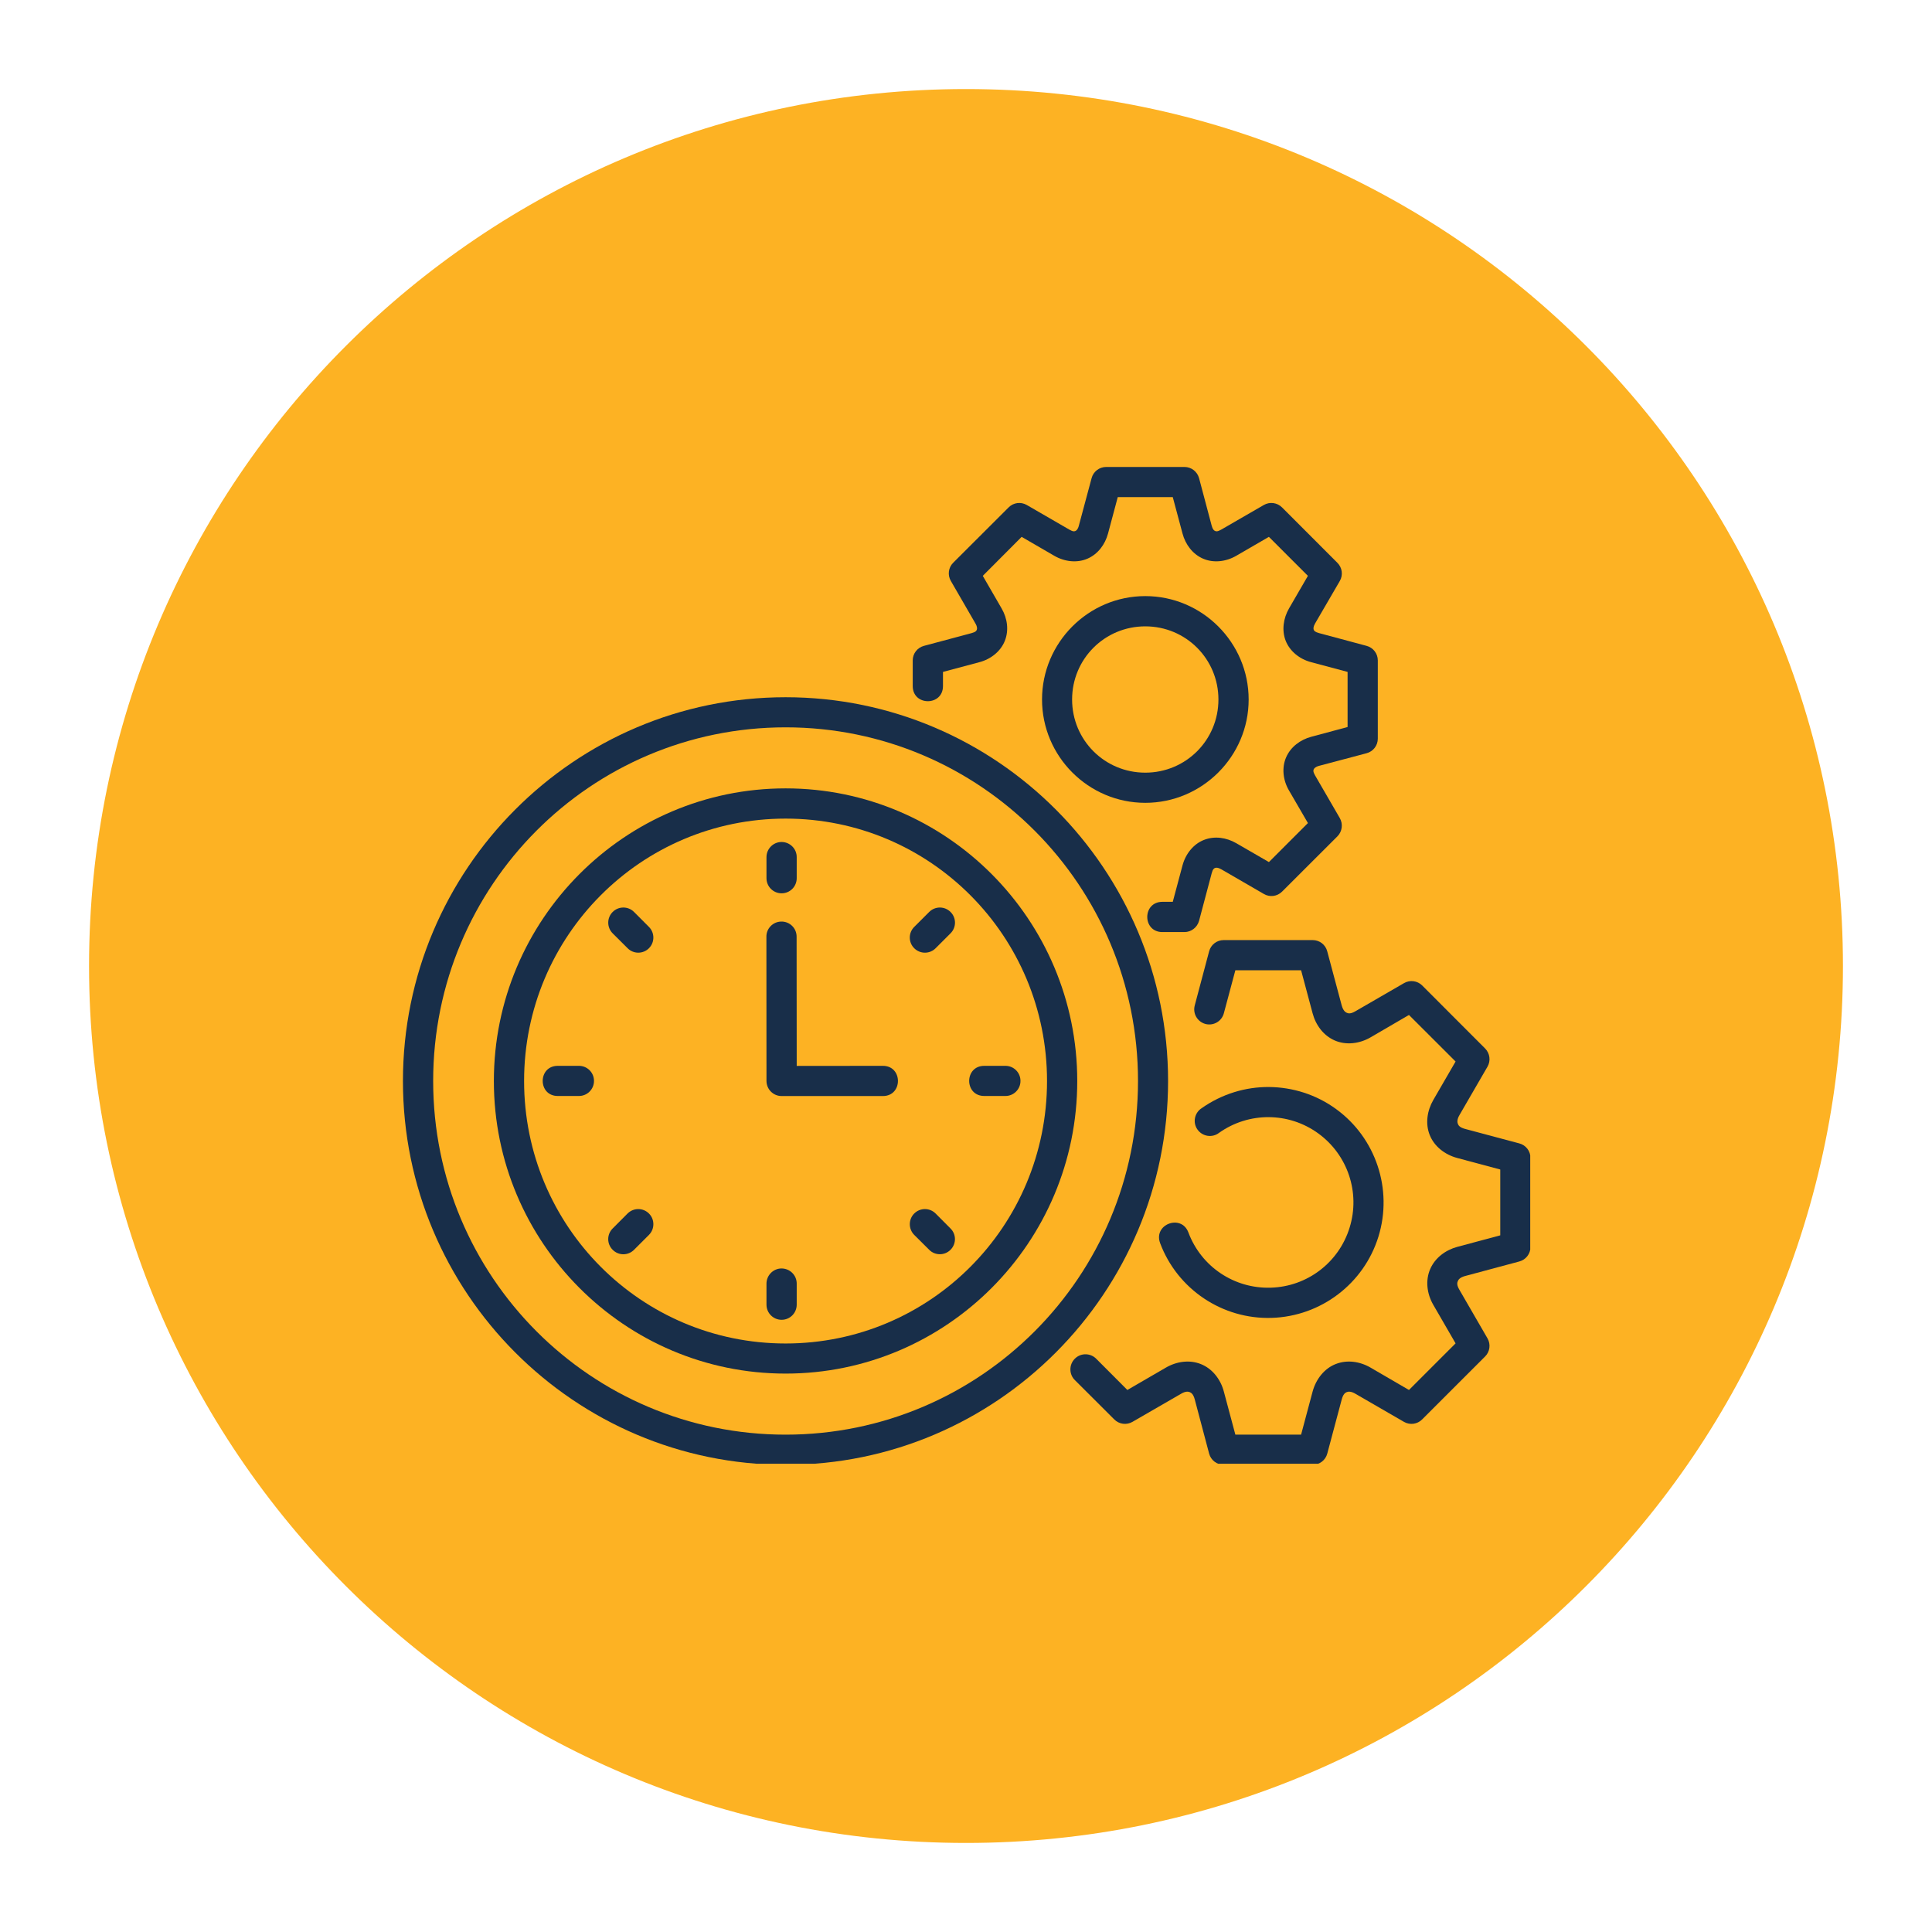 <svg xmlns="http://www.w3.org/2000/svg" xmlns:xlink="http://www.w3.org/1999/xlink" width="500" zoomAndPan="magnify" viewBox="0 0 375 375" height="500" preserveAspectRatio="xMidYMid meet" version="1.0"><defs><clipPath id="81a8928e24"><path d="M 17.285 17.285 L 357.715 17.285 L 357.715 357.715 L 17.285 357.715 Z M 17.285 17.285 " clip-rule="nonzero"/></clipPath><clipPath id="6f5b786d71"><path d="M 187.5 17.285 C 93.492 17.285 17.285 93.492 17.285 187.5 C 17.285 281.508 93.492 357.715 187.5 357.715 C 281.508 357.715 357.715 281.508 357.715 187.5 C 357.715 93.492 281.508 17.285 187.5 17.285 Z M 187.5 17.285 " clip-rule="nonzero"/></clipPath><clipPath id="1a48ffac02"><path d="M 78.016 135 L 227 135 L 227 284.105 L 78.016 284.105 Z M 78.016 135 " clip-rule="nonzero"/></clipPath><clipPath id="9e8fb53fd3"><path d="M 207 182 L 297.016 182 L 297.016 284.105 L 207 284.105 Z M 207 182 " clip-rule="nonzero"/></clipPath><clipPath id="f6aa0bd775"><path d="M 177 90.605 L 268 90.605 L 268 181 L 177 181 Z M 177 90.605 " clip-rule="nonzero"/></clipPath></defs><g clip-path="url(#81a8928e24)"><g clip-path="url(#6f5b786d71)"><path fill="#fdb223" d="M 17.285 17.285 L 357.715 17.285 L 357.715 357.715 L 17.285 357.715 Z M 17.285 17.285 " fill-opacity="1" fill-rule="nonzero"/></g></g><path fill="#182e49" d="M 151.66 163.43 C 150.047 163.453 148.758 164.793 148.773 166.402 L 148.773 170.457 C 148.773 172.082 150.094 173.391 151.707 173.391 C 153.336 173.391 154.641 172.082 154.641 170.457 L 154.641 166.402 C 154.668 164.746 153.316 163.414 151.66 163.43 Z M 151.66 163.43 " fill-opacity="1" fill-rule="nonzero"/><g clip-path="url(#1a48ffac02)"><path fill="#182e49" d="M 152.484 141.176 C 190.285 141.176 220.887 171.879 220.887 209.824 C 220.887 247.777 190.285 278.465 152.484 278.465 C 114.664 278.465 84.078 247.773 84.078 209.824 C 84.074 171.879 114.664 141.176 152.484 141.176 Z M 152.484 135.332 C 111.496 135.332 78.211 168.723 78.211 209.824 C 78.211 250.93 111.496 284.32 152.484 284.32 C 193.453 284.32 226.723 250.93 226.723 209.824 C 226.723 168.723 193.453 135.332 152.484 135.332 Z M 152.484 135.332 " fill-opacity="1" fill-rule="evenodd"/></g><path fill="#182e49" d="M 152.484 158.891 C 180.547 158.891 203.227 181.656 203.227 209.824 C 203.227 238.004 180.547 260.77 152.484 260.77 C 124.418 260.77 101.727 238.004 101.727 209.824 C 101.723 181.66 124.418 158.891 152.484 158.891 Z M 152.484 153.023 C 121.238 153.023 95.859 178.504 95.859 209.824 C 95.859 241.164 121.238 266.613 152.484 266.613 C 183.715 266.613 209.094 241.164 209.094 209.824 C 209.094 178.504 183.711 153.023 152.484 153.023 Z M 152.484 153.023 " fill-opacity="1" fill-rule="evenodd"/><path fill="#182e49" d="M 151.66 246.207 C 150.047 246.234 148.758 247.574 148.773 249.184 L 148.773 253.234 C 148.773 254.863 150.094 256.172 151.707 256.172 C 153.336 256.172 154.641 254.863 154.641 253.234 L 154.641 249.184 C 154.668 247.527 153.316 246.195 151.66 246.207 Z M 151.66 246.207 " fill-opacity="1" fill-rule="nonzero"/><path fill="#182e49" d="M 151.648 178.875 C 150.035 178.891 148.727 180.223 148.758 181.836 L 148.773 209.824 C 148.789 211.441 150.094 212.742 151.707 212.742 L 171.363 212.742 C 175.266 212.742 175.266 206.879 171.363 206.879 L 154.641 206.895 L 154.621 181.824 C 154.641 180.176 153.289 178.844 151.648 178.875 Z M 151.648 178.875 " fill-opacity="1" fill-rule="nonzero"/><g clip-path="url(#9e8fb53fd3)"><path fill="#182e49" d="M 237.523 182.469 C 236.184 182.469 235.027 183.363 234.688 184.656 L 231.902 195.145 C 231.477 196.715 232.402 198.324 233.973 198.75 C 235.527 199.164 237.141 198.234 237.551 196.668 L 239.781 188.332 L 252.543 188.332 L 254.773 196.668 C 255.391 199 256.902 201.008 259.059 201.949 C 261.215 202.891 263.824 202.625 266.027 201.348 L 273.48 197.004 L 282.527 206.039 L 278.203 213.504 C 277 215.59 276.633 218.098 277.5 220.285 C 278.367 222.484 280.402 224.113 282.867 224.77 L 291.199 227 L 291.199 239.781 L 282.883 242.008 C 280.547 242.641 278.539 244.152 277.602 246.324 C 276.66 248.477 276.926 251.074 278.203 253.273 L 282.527 260.746 L 273.48 269.793 L 266.039 265.461 C 263.957 264.246 261.465 263.891 259.266 264.758 C 257.078 265.605 255.438 267.66 254.773 270.113 L 252.543 278.457 L 239.781 278.457 L 237.551 270.113 C 236.906 267.66 235.262 265.621 233.062 264.758 C 230.879 263.891 228.367 264.246 226.285 265.461 L 218.82 269.793 L 212.836 263.793 C 211.707 262.594 209.801 262.543 208.625 263.723 C 207.449 264.895 207.48 266.816 208.699 267.945 L 216.27 275.5 C 217.207 276.453 218.66 276.645 219.805 275.984 L 229.223 270.543 C 230.059 270.043 230.57 270.074 230.91 270.207 C 231.234 270.336 231.629 270.605 231.906 271.645 L 234.691 282.148 C 235.031 283.422 236.188 284.316 237.527 284.316 L 254.793 284.316 C 256.125 284.316 257.285 283.422 257.621 282.148 L 260.426 271.645 C 260.703 270.605 261.082 270.336 261.406 270.207 C 261.73 270.074 262.273 270.043 263.109 270.543 L 272.512 275.984 C 273.656 276.645 275.109 276.457 276.047 275.5 L 288.254 263.297 C 289.191 262.371 289.383 260.918 288.723 259.777 L 283.266 250.344 C 282.723 249.418 282.824 248.965 282.973 248.641 C 283.102 248.32 283.441 247.926 284.379 247.672 L 294.883 244.855 C 296.172 244.52 297.066 243.363 297.066 242.039 L 297.066 224.758 C 297.066 223.422 296.172 222.262 294.883 221.93 L 284.379 219.125 C 283.355 218.844 283.102 218.48 282.973 218.145 C 282.84 217.82 282.793 217.273 283.277 216.441 L 288.723 207.039 C 289.383 205.895 289.191 204.441 288.254 203.504 L 276.047 191.281 C 275.109 190.344 273.656 190.156 272.512 190.828 L 263.094 196.277 C 262.172 196.816 261.73 196.73 261.406 196.582 C 261.082 196.449 260.688 196.098 260.422 195.145 L 257.617 184.656 C 257.285 183.363 256.125 182.469 254.789 182.469 Z M 237.523 182.469 " fill-opacity="1" fill-rule="evenodd"/></g><path fill="#182e49" d="M 246.309 210.988 C 241.746 210.957 237.172 212.336 233.254 215.09 C 231.844 215.988 231.461 217.883 232.43 219.246 C 233.398 220.609 235.305 220.902 236.625 219.879 C 242.406 215.785 250.137 215.828 255.871 219.992 C 261.605 224.16 264.059 231.496 261.961 238.273 C 259.879 245.051 253.742 249.73 246.656 249.938 C 239.57 250.156 233.164 245.875 230.668 239.227 C 229.305 235.574 223.812 237.625 225.18 241.293 C 228.539 250.246 237.254 256.094 246.82 255.801 C 256.398 255.508 264.746 249.145 267.562 240.004 C 270.379 230.848 267.062 220.871 259.316 215.254 C 255.449 212.438 250.883 211.027 246.309 210.988 Z M 246.309 210.988 " fill-opacity="1" fill-rule="evenodd"/><g clip-path="url(#f6aa0bd775)"><path fill="#182e49" d="M 214.707 90.637 C 213.375 90.637 212.215 91.531 211.879 92.809 L 209.398 102.051 C 209.207 102.781 208.914 102.988 208.738 103.062 C 208.562 103.133 208.316 103.238 207.578 102.809 L 199.293 98.016 C 198.148 97.355 196.695 97.547 195.773 98.488 L 185.02 109.223 C 184.066 110.16 183.891 111.629 184.566 112.773 L 189.348 121.043 C 189.73 121.719 189.656 122.059 189.598 122.234 C 189.523 122.414 189.422 122.66 188.602 122.883 L 179.348 125.359 C 178.055 125.699 177.16 126.855 177.16 128.176 L 177.16 133.164 C 177.16 137.082 183.031 137.082 183.031 133.164 L 183.031 130.418 L 190.102 128.527 C 192.344 127.941 194.238 126.414 195.043 124.375 C 195.852 122.336 195.527 120.004 194.41 118.094 L 190.758 111.773 L 198.301 104.203 L 204.652 107.887 C 206.66 109.047 209.082 109.309 211.094 108.43 C 213.102 107.551 214.496 105.695 215.066 103.559 L 216.957 96.488 L 227.633 96.488 L 229.527 103.559 C 230.098 105.699 231.492 107.551 233.5 108.43 C 235.512 109.309 237.93 109.047 239.941 107.887 L 246.293 104.203 L 253.863 111.773 L 250.199 118.094 C 249.098 120.004 248.758 122.336 249.551 124.375 C 250.359 126.414 252.25 127.941 254.496 128.527 L 261.566 130.418 L 261.566 141.113 L 254.527 143.004 C 252.383 143.578 250.52 144.969 249.641 146.984 C 248.762 148.992 249.012 151.41 250.184 153.418 L 253.867 159.754 L 246.297 167.328 L 239.973 163.672 C 238.051 162.555 235.734 162.219 233.695 163.027 C 231.652 163.816 230.129 165.727 229.527 167.965 L 227.633 175.043 L 225.621 175.043 C 221.703 175.043 221.703 180.914 225.621 180.914 L 229.906 180.914 C 231.227 180.914 232.387 180.004 232.738 178.727 L 235.188 169.5 C 235.406 168.664 235.656 168.551 235.832 168.473 C 236.012 168.402 236.363 168.34 237.039 168.723 L 245.312 173.516 C 246.457 174.195 247.91 174.004 248.848 173.062 L 259.598 162.328 C 260.523 161.391 260.715 159.938 260.055 158.789 L 255.242 150.484 C 254.82 149.754 254.922 149.5 254.992 149.328 C 255.082 149.152 255.273 148.859 256.02 148.652 L 265.246 146.203 C 266.535 145.867 267.43 144.707 267.43 143.375 L 267.43 128.176 C 267.43 126.855 266.535 125.699 265.246 125.359 L 256.02 122.883 C 255.195 122.66 255.062 122.41 254.992 122.234 C 254.934 122.059 254.863 121.719 255.242 121.043 L 260.055 112.773 C 260.73 111.613 260.523 110.16 259.57 109.223 L 248.844 98.488 C 247.906 97.547 246.453 97.355 245.312 98.016 L 237.02 102.809 C 236.273 103.234 236.023 103.133 235.852 103.062 C 235.672 102.988 235.379 102.781 235.191 102.051 L 232.738 92.809 C 232.387 91.531 231.23 90.637 229.91 90.637 Z M 214.707 90.637 " fill-opacity="1" fill-rule="evenodd"/></g><path fill="#182e49" d="M 222.297 121.574 C 230.176 121.574 236.496 127.898 236.496 135.773 C 236.496 143.652 230.176 149.973 222.297 149.973 C 214.418 149.973 208.094 143.652 208.094 135.773 C 208.094 127.898 214.418 121.574 222.297 121.574 Z M 222.297 115.703 C 211.25 115.703 202.258 124.73 202.258 135.773 C 202.258 146.805 211.25 155.828 222.297 155.828 C 233.344 155.828 242.363 146.805 242.363 135.773 C 242.363 124.73 233.344 115.703 222.297 115.703 Z M 222.297 115.703 " fill-opacity="1" fill-rule="evenodd"/><path fill="#182e49" d="M 198.074 209.766 C 198.059 208.141 196.723 206.848 195.098 206.879 L 191.047 206.879 C 187.141 206.879 187.141 212.73 191.047 212.73 L 195.098 212.73 C 196.754 212.762 198.105 211.41 198.074 209.766 Z M 198.074 209.766 " fill-opacity="1" fill-rule="nonzero"/><path fill="#182e49" d="M 115.293 209.766 C 115.277 208.141 113.945 206.848 112.312 206.879 L 108.266 206.879 C 104.363 206.879 104.363 212.73 108.266 212.73 L 112.316 212.73 C 113.977 212.762 115.32 211.41 115.293 209.766 Z M 115.293 209.766 " fill-opacity="1" fill-rule="nonzero"/><path fill="#182e49" d="M 184.523 242.555 C 185.648 241.395 185.637 239.547 184.465 238.418 L 181.602 235.543 C 180.457 234.395 178.598 234.395 177.449 235.543 C 176.309 236.684 176.309 238.543 177.449 239.691 L 180.328 242.555 C 181.469 243.742 183.375 243.742 184.523 242.555 Z M 184.523 242.555 " fill-opacity="1" fill-rule="nonzero"/><path fill="#182e49" d="M 125.988 184.023 C 127.117 182.863 127.09 181.016 125.93 179.883 L 123.066 177.012 C 121.926 175.863 120.062 175.863 118.918 177.012 C 117.773 178.152 117.773 180.012 118.918 181.16 L 121.793 184.023 C 122.934 185.211 124.844 185.211 125.988 184.023 Z M 125.988 184.023 " fill-opacity="1" fill-rule="nonzero"/><path fill="#182e49" d="M 118.945 242.609 C 120.105 243.758 121.965 243.727 123.098 242.555 L 125.961 239.691 C 127.105 238.547 127.105 236.684 125.961 235.543 C 124.816 234.395 122.965 234.395 121.809 235.543 L 118.945 238.418 C 117.758 239.562 117.758 241.469 118.945 242.609 Z M 118.945 242.609 " fill-opacity="1" fill-rule="nonzero"/><path fill="#182e49" d="M 177.48 184.082 C 178.641 185.211 180.5 185.195 181.633 184.023 L 184.496 181.16 C 185.652 180.016 185.652 178.152 184.496 177.012 C 183.352 175.863 181.5 175.863 180.355 177.012 L 177.48 179.883 C 176.293 181.031 176.293 182.938 177.48 184.082 Z M 177.48 184.082 " fill-opacity="1" fill-rule="nonzero"/></svg>